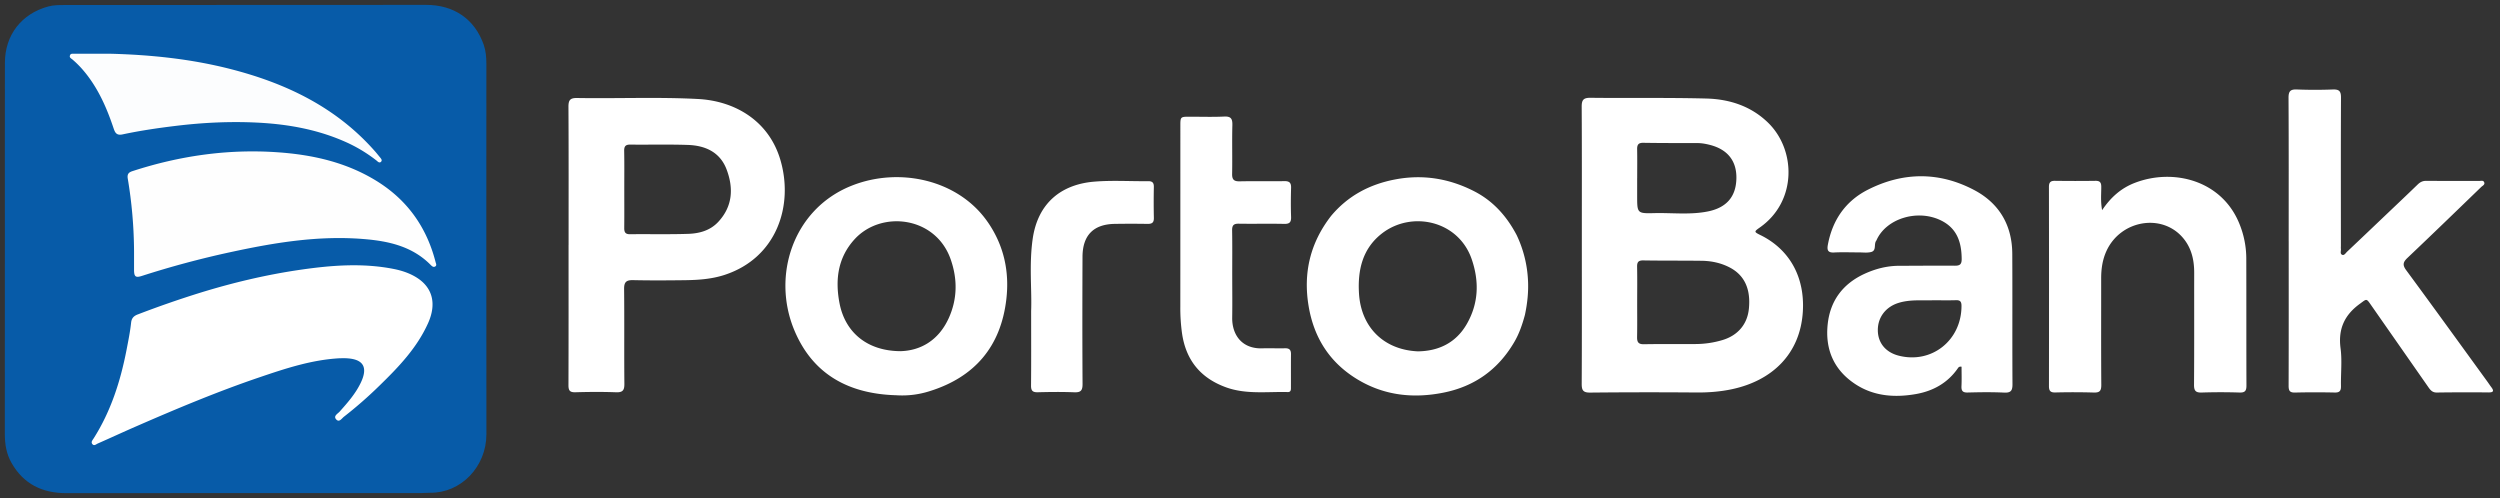 <svg xmlns="http://www.w3.org/2000/svg" width="256" height="51" fill="none"><rect width="100%" height="100%" fill="#333333" stroke="none"/><g clip-path="url(#clip0_39_6987)"><path d="M.499 25.418c0-6.332-.009-12.665.004-18.995.006-2.846 1.706-5.02 4.443-5.761.552-.15 1.115-.147 1.677-.147C18.958.51 31.294.513 43.629.5c2.837-.003 4.977 1.436 5.906 4.09.215.614.27 1.28.27 1.941-.003 12.64-.013 25.28.004 37.921.004 3.337-2.604 6.044-5.763 6.007-.304-.003-.61.031-.914.031-12.101.002-24.202-.008-36.304.01-2.485.004-4.407-.918-5.654-3.11-.522-.92-.682-1.923-.68-2.976.009-6.332.005-12.664.005-18.995v-.001z" fill="#075BA8"></path><path d="M234.361 24.717c0-4.901.013-9.802-.015-14.703-.004-.694.212-.88.877-.851a47.27 47.27 0 003.656 0c.641-.024.842.167.839.826-.025 5.066-.011 10.13-.01 15.195 0 .094-.012.19 0 .281.034.217-.126.525.14.63.204.08.351-.185.496-.323 1.432-1.352 2.856-2.71 4.283-4.069.985-.937 1.974-1.87 2.95-2.817.251-.242.508-.372.869-.368 1.805.014 3.611.005 5.417.011.176 0 .415-.085.51.12.118.258-.157.362-.293.494-2.511 2.428-5.019 4.857-7.553 7.261-.453.43-.533.72-.132 1.265 2.791 3.785 5.544 7.598 8.308 11.402.138.19.265.387.407.575.308.406.204.541-.294.539a212.915 212.915 0 00-5.277.01c-.463.01-.667-.251-.884-.562-1.953-2.8-3.91-5.6-5.863-8.401-.494-.708-.435-.633-1.139-.124-1.582 1.146-2.24 2.584-1.979 4.559.168 1.268.017 2.575.043 3.865.009.474-.126.672-.631.663a89.652 89.652 0 00-4.08.002c-.555.014-.653-.21-.652-.703.016-4.925.01-9.85.009-14.774l-.002-.003zm-19.106-3.194c.902-1.34 1.96-2.26 3.334-2.792 3.929-1.523 8.906-.296 10.72 4.17a9.45 9.45 0 01.711 3.555c.013 4.338-.001 8.676.016 13.012.003.535-.13.745-.704.727a60.834 60.834 0 00-3.868 0c-.612.02-.799-.164-.795-.79.028-3.821.01-7.644.017-11.465.003-1.329-.28-2.566-1.161-3.596-2.166-2.534-6.376-1.797-7.821 1.351-.411.894-.544 1.834-.544 2.805.003 3.634-.015 7.268.013 10.902.004.617-.155.815-.781.793a72.01 72.01 0 00-3.938-.006c-.496.01-.642-.172-.641-.652.01-6.8.009-13.599-.002-20.398 0-.453.152-.628.61-.622 1.384.018 2.767.021 4.15 0 .468-.007.601.177.599.623 0 .736-.08 1.482.085 2.379v.004zm-89.074 6.717c0 1.43.019 2.862-.003 4.292-.025 1.703.953 3.225 3.129 3.138.749-.03 1.502.02 2.251-.006.449-.016.646.142.64.6-.013 1.125-.001 2.251-.006 3.376 0 .23.027.515-.323.507-2.121-.054-4.272.263-6.341-.492-2.59-.944-4.083-2.767-4.485-5.501a18.659 18.659 0 01-.178-2.732c.004-6.168.003-12.337.004-18.504 0-.964.003-.966.965-.967 1.172 0 2.347.04 3.517-.016.704-.033.861.227.844.883-.043 1.664.007 3.33-.024 4.995-.011.594.206.766.776.755 1.524-.032 3.048.006 4.573-.02.529-.01.702.18.687.694-.029.983-.034 1.97 0 2.954.019.543-.137.744-.711.73-1.547-.036-3.097.006-4.643-.02-.528-.01-.691.172-.683.69.027 1.547.01 3.095.011 4.643v.002zm-20.592 3.606c.086-2.114-.222-4.777.162-7.41.531-3.646 2.923-5.55 6.276-5.833 1.839-.155 3.703-.03 5.555-.05.434-.004.577.174.572.588a75.914 75.914 0 00.002 3.165c.014.518-.215.63-.678.62a95.881 95.881 0 00-3.306 0c-2.185.025-3.315 1.155-3.323 3.372-.017 4.339-.023 8.678.005 13.016.005.68-.184.885-.861.857-1.241-.052-2.485-.035-3.728-.004-.524.012-.69-.162-.686-.683.023-2.369.01-4.738.01-7.64v.002zm-70.799 4.84c-2.861.152-5.554 1.046-8.232 1.955-4.297 1.46-8.479 3.215-12.636 5.029-1.308.57-2.601 1.17-3.906 1.744-.173.076-.381.292-.564.053-.157-.205.018-.386.132-.566 1.77-2.786 2.754-5.869 3.377-9.083.177-.92.365-1.84.465-2.769.052-.487.29-.702.689-.854a104.411 104.411 0 016.357-2.21c3.382-1.043 6.82-1.86 10.318-2.366 3.159-.456 6.337-.705 9.513-.08.833.165 1.639.43 2.355.878 1.668 1.044 2.053 2.722 1.18 4.667-1.148 2.562-3.05 4.528-5.017 6.442a42.675 42.675 0 01-3.597 3.144c-.235.182-.487.627-.804.27-.304-.344.16-.57.355-.787.815-.91 1.618-1.825 2.156-2.935.784-1.619.28-2.462-1.508-2.533-.21-.009-.422 0-.631 0l-.002.001z" fill="#fff"></path><path d="M13.727 25.778a46.431 46.431 0 00-.643-7.482c-.079-.473.098-.649.476-.771 4.836-1.572 9.777-2.287 14.87-1.931 3.6.252 7.031 1.023 10.135 2.94 3.138 1.94 5.123 4.729 6.036 8.296.04.16.144.334-.021.447-.194.132-.35-.018-.486-.155-1.886-1.905-4.3-2.435-6.844-2.643-4.63-.381-9.146.364-13.645 1.34a95.457 95.457 0 00-9.069 2.433c-.66.213-.81.08-.809-.644v-1.829z" fill="#FEFEFE"></path><path d="M11.34 5.504c4.084.107 8.133.525 12.098 1.524 5.777 1.457 11 3.934 15.01 8.522.152.176.297.36.447.54.122.145.287.324.112.485-.176.163-.347-.054-.478-.155a15.114 15.114 0 00-2.865-1.76c-2.952-1.369-6.085-1.943-9.313-2.104-2.79-.139-5.566-.004-8.343.333-1.838.222-3.664.49-5.47.876-.675.145-.789-.278-.944-.736-.547-1.621-1.206-3.19-2.16-4.622-.575-.861-1.232-1.65-2.023-2.32-.124-.103-.302-.177-.257-.376.056-.257.284-.206.46-.206 1.241-.006 2.484-.003 3.725-.003v.002z" fill="#FCFDFE"></path><path d="M180.31 24.095c-.714-.357-.721-.366-.081-.817 3.788-2.672 3.701-7.943.79-10.746-1.745-1.68-3.932-2.378-6.269-2.442-3.96-.105-7.924-.03-11.886-.076-.733-.008-.902.23-.899.92.027 4.713.014 9.427.014 14.139 0 4.736.013 9.472-.013 14.208-.003.673.127.929.881.92a592.6 592.6 0 0110.832-.01c1.25.01 2.48-.08 3.7-.343 4.038-.865 6.973-3.562 7.233-7.959.206-3.476-1.318-6.307-4.302-7.796v.002zm-12.034-9.471c1.849.03 3.7.025 5.55.028.425 0 .837.077 1.247.18 1.838.462 2.779 1.657 2.733 3.47-.048 1.843-1.011 2.95-2.873 3.34-1.834.38-3.687.137-5.531.182-1.757.044-1.757.01-1.757-1.758V18.24h.003c0-.984.014-1.968-.005-2.95-.01-.465.123-.675.634-.666h-.001zm10.805 17.033c-.165 1.554-1.133 2.694-2.692 3.162a9.679 9.679 0 01-2.703.41c-1.782.016-3.565-.014-5.345.021-.593.011-.713-.24-.703-.753.023-1.195.007-2.391.009-3.587.001-1.197.017-2.392-.007-3.588-.009-.472.124-.663.632-.655 1.993.033 3.986.013 5.979.038 1.016.013 2.004.224 2.907.704 1.502.798 2.138 2.231 1.924 4.25l-.001-.002zM79.917 16.393c-1.189-4.058-4.696-6.058-8.436-6.255-4.122-.218-8.253-.032-12.38-.102-.74-.013-.895.233-.891.919.027 4.713.014 9.428.014 14.142h-.003c0 4.784.007 9.57-.01 14.353-.001.548.147.733.713.718 1.382-.04 2.768-.05 4.15.001.684.026.87-.191.863-.865-.032-3.236.008-6.473-.028-9.71-.009-.73.24-.922.93-.907 1.758.04 3.519.028 5.277.006 1.383-.017 2.76-.11 4.091-.546 5.33-1.747 7.076-7.096 5.71-11.755v.001zM73.54 22.73c-.819.876-1.921 1.178-3.056 1.216-1.99.066-3.984.016-5.976.038-.485.005-.59-.22-.586-.645.014-1.336.005-2.673.004-4.008 0-1.29.015-2.579-.01-3.868-.01-.48.135-.664.636-.657 1.97.025 3.94-.034 5.907.036 1.776.063 3.281.743 3.948 2.521.722 1.92.615 3.779-.867 5.367zm132.517 3.242c-.017-2.925-1.351-5.17-3.909-6.516-3.572-1.882-7.261-1.857-10.858-.04-2.285 1.153-3.638 3.092-4.113 5.626-.101.537-.035.85.635.813.842-.046 1.688-.007 2.532-.01.421 0 .863.064 1.26-.039.568-.146.264-.785.509-1.137a.405.405 0 00.037-.06c.974-2.209 4.14-3.204 6.542-2.068 1.7.803 2.176 2.252 2.184 3.987.003.532-.183.684-.697.68-1.898-.017-3.798.008-5.698.01-1.24 0-2.413.3-3.532.81-2.225 1.018-3.537 2.748-3.794 5.178-.272 2.56.623 4.663 2.799 6.109 1.903 1.264 4.049 1.417 6.222 1.039 1.756-.306 3.266-1.13 4.312-2.65.061-.09.137-.19.375-.153 0 .652.023 1.323-.008 1.992-.023.48.125.663.633.65 1.243-.032 2.487-.05 3.729.009.691.032.865-.19.861-.862-.028-4.456.004-8.912-.021-13.367zm-11.644 10.444c-1.332-.347-2.12-1.312-2.123-2.607-.004-1.351.841-2.398 2.127-2.794 1.199-.369 2.415-.227 3.534-.267.843 0 1.594.017 2.342-.007.435-.014.565.157.565.578.005 3.538-3.066 5.973-6.445 5.097zm-93.28-13.692c-3.002-4.332-9.078-5.674-13.996-3.68-5.945 2.41-8.114 9.2-5.805 14.755 1.903 4.579 5.628 6.534 10.429 6.674a9.238 9.238 0 003.42-.413c4.625-1.439 7.295-4.568 7.865-9.392.338-2.864-.246-5.541-1.911-7.944h-.002zm-4.007 9.907c-1.04 2.25-2.89 3.28-4.923 3.329-3.427-.02-5.674-1.945-6.24-4.935-.458-2.408-.153-4.649 1.528-6.505 2.733-3.02 8.31-2.382 9.856 2.027.72 2.047.695 4.105-.22 6.085v-.001zm59.337-3.985a12.07 12.07 0 00-1.154-4.566c-1.009-1.925-2.399-3.494-4.35-4.494-2.563-1.313-5.263-1.756-8.118-1.207-2.614.502-4.824 1.68-6.541 3.735-2.127 2.743-2.872 5.817-2.295 9.244.55 3.267 2.184 5.796 5.017 7.502 2.739 1.648 5.714 1.965 8.811 1.342 3.16-.637 5.561-2.35 7.2-5.127.527-.882.853-1.843 1.119-2.829.251-1.186.382-2.378.311-3.597v-.003zm-6.271 4.546c-1.135 1.968-2.957 2.766-5.014 2.786-3.49-.162-5.805-2.476-6.016-5.922-.147-2.398.354-4.608 2.361-6.159 3.032-2.341 7.82-1.322 9.183 2.654.782 2.281.705 4.529-.514 6.641z" fill="#fff"></path></g><defs><clipPath id="clip0_39_6987"><path fill="#fff" transform="translate(.493 .5)" d="M0 0h254.79v50H0z"></path></clipPath></defs></svg>